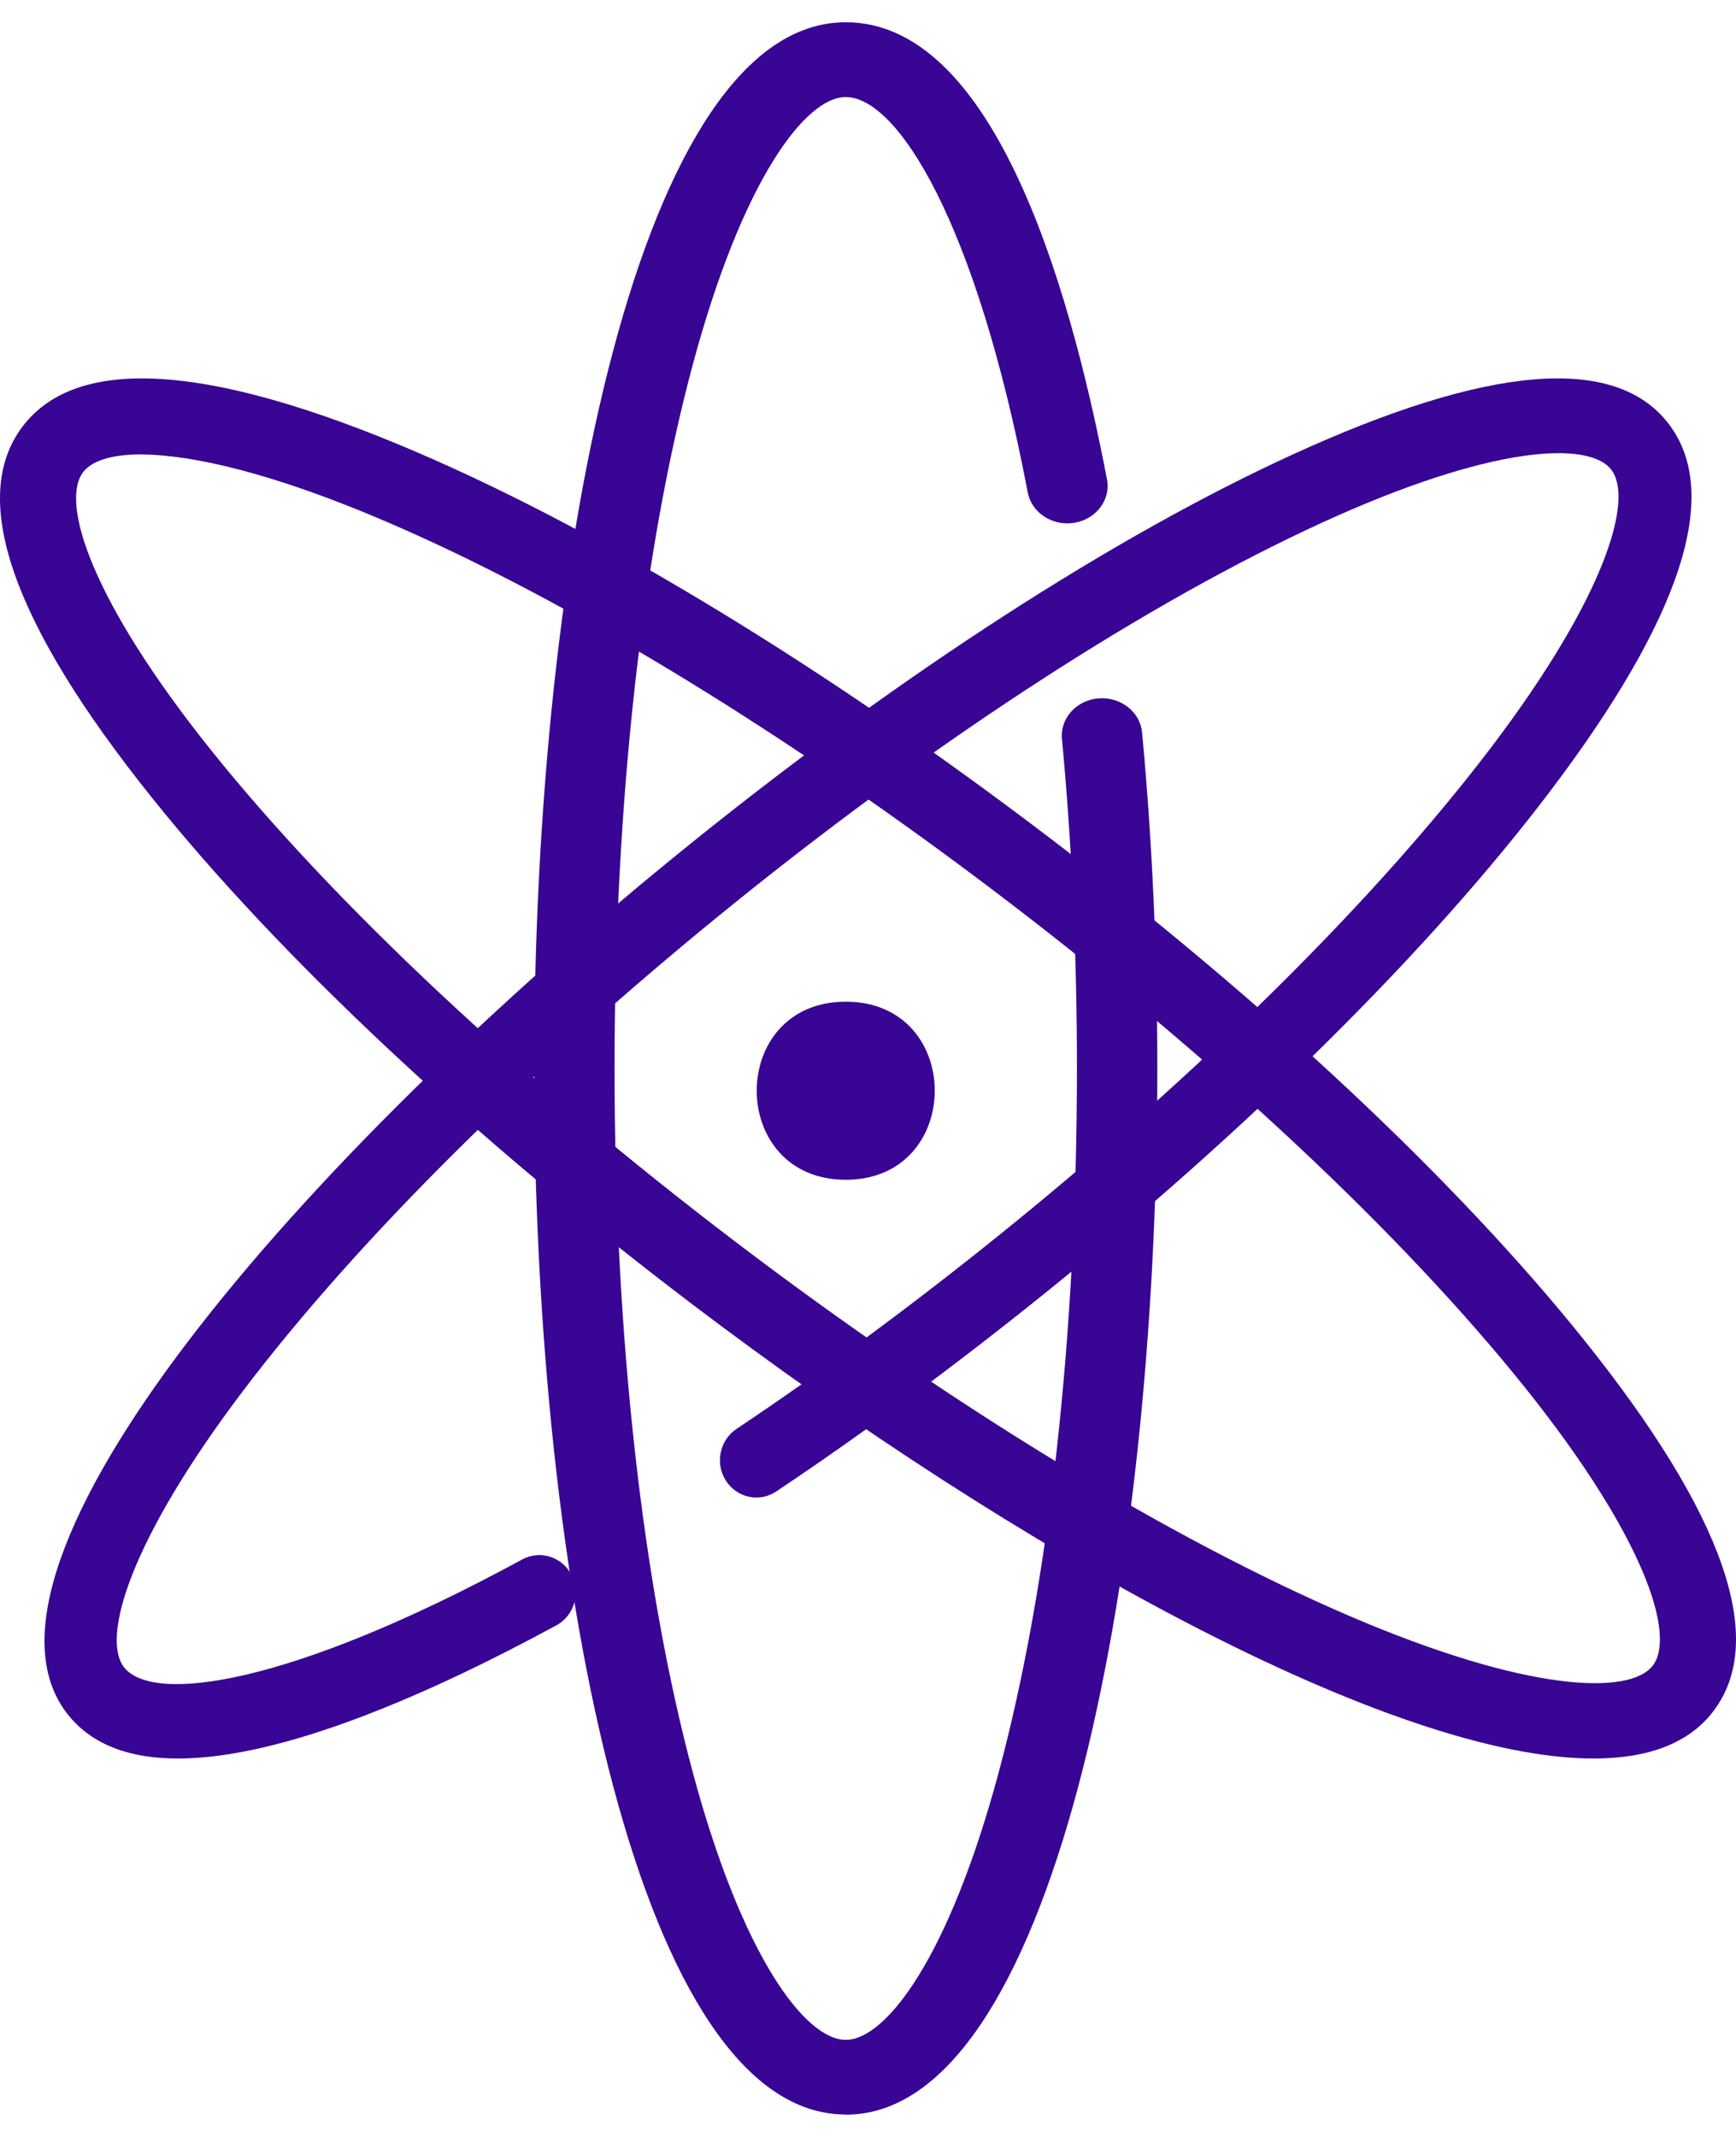 <svg width="39" height="48" viewBox="0 0 39 48" fill="none" xmlns="http://www.w3.org/2000/svg">
<path d="M19 47.496C14.405 47.496 12 35.675 12 23.998C12 12.32 14.405 0.5 19 0.5C22.233 0.5 23.974 6.085 24.869 10.77C24.957 11.227 24.627 11.661 24.137 11.743C23.647 11.825 23.177 11.519 23.089 11.063C21.927 4.96 20.154 2.18 19 2.18C18.095 2.18 16.681 4.035 15.566 8.181C14.432 12.396 13.806 18.014 13.806 24C13.806 29.985 14.432 35.604 15.566 39.819C16.681 43.965 18.095 45.819 19 45.819C19.905 45.819 21.319 43.965 22.434 39.819C23.568 35.604 24.194 29.985 24.194 24C24.194 21.459 24.081 18.969 23.857 16.596C23.814 16.134 24.182 15.727 24.679 15.687C25.174 15.648 25.614 15.989 25.657 16.451C25.885 18.872 26 21.413 26 24.002C26 35.679 23.595 47.5 19 47.5V47.496Z" fill="#380594"/>
<path d="M35.8 39.5C31.307 39.5 22.94 34.91 15.5 29.257C10.555 25.499 6.266 21.476 3.424 17.931C0.266 13.995 -0.714 11.182 0.511 9.575C1.736 7.969 4.71 8.163 9.353 10.152C13.531 11.944 18.555 15.001 23.5 18.759C28.445 22.516 32.734 26.54 35.576 30.085C38.734 34.023 39.714 36.834 38.489 38.44C37.933 39.17 37.006 39.5 35.8 39.5ZM3.168 10.207C2.495 10.207 2.06 10.354 1.868 10.605C1.35 11.284 2.043 13.484 4.755 16.867C7.514 20.305 11.697 24.225 16.533 27.901C21.37 31.578 26.268 34.559 30.32 36.3C34.307 38.01 36.614 38.089 37.132 37.41C37.65 36.732 36.957 34.532 34.245 31.148C31.486 27.71 27.303 23.791 22.467 20.114C17.63 16.437 12.732 13.456 8.68 11.718C6.166 10.639 4.318 10.209 3.168 10.209V10.207Z" fill="#380594"/>
<path d="M3.998 39.5C2.93 39.5 2.054 39.202 1.5 38.48C-1.067 35.128 6.643 26.089 15.584 18.894C20.27 15.123 25.043 12.041 29.021 10.218C33.441 8.191 36.29 7.956 37.487 9.52C38.684 11.085 37.785 13.865 34.815 17.785C32.142 21.315 28.088 25.335 23.403 29.106C21.424 30.697 19.418 32.178 17.439 33.501C17.061 33.754 16.555 33.645 16.307 33.258C16.06 32.871 16.166 32.351 16.544 32.098C18.485 30.8 20.451 29.349 22.392 27.787C26.975 24.098 30.929 20.18 33.523 16.757C36.073 13.388 36.705 11.214 36.2 10.553C35.696 9.891 33.484 10.004 29.687 11.746C25.827 13.515 21.176 16.522 16.591 20.212C12.008 23.901 8.054 27.818 5.46 31.242C2.909 34.611 2.278 36.784 2.783 37.446C3.42 38.277 6.492 37.875 11.735 35.027C12.133 34.812 12.627 34.967 12.839 35.375C13.052 35.783 12.899 36.29 12.5 36.508C9.715 38.019 6.382 39.5 3.996 39.5H3.998Z" fill="#380594"/>
<path d="M19.001 26.5C21.664 26.5 21.669 22.5 19.001 22.5C16.333 22.5 16.333 26.5 19.001 26.5Z" fill="#380594"/>
</svg>
